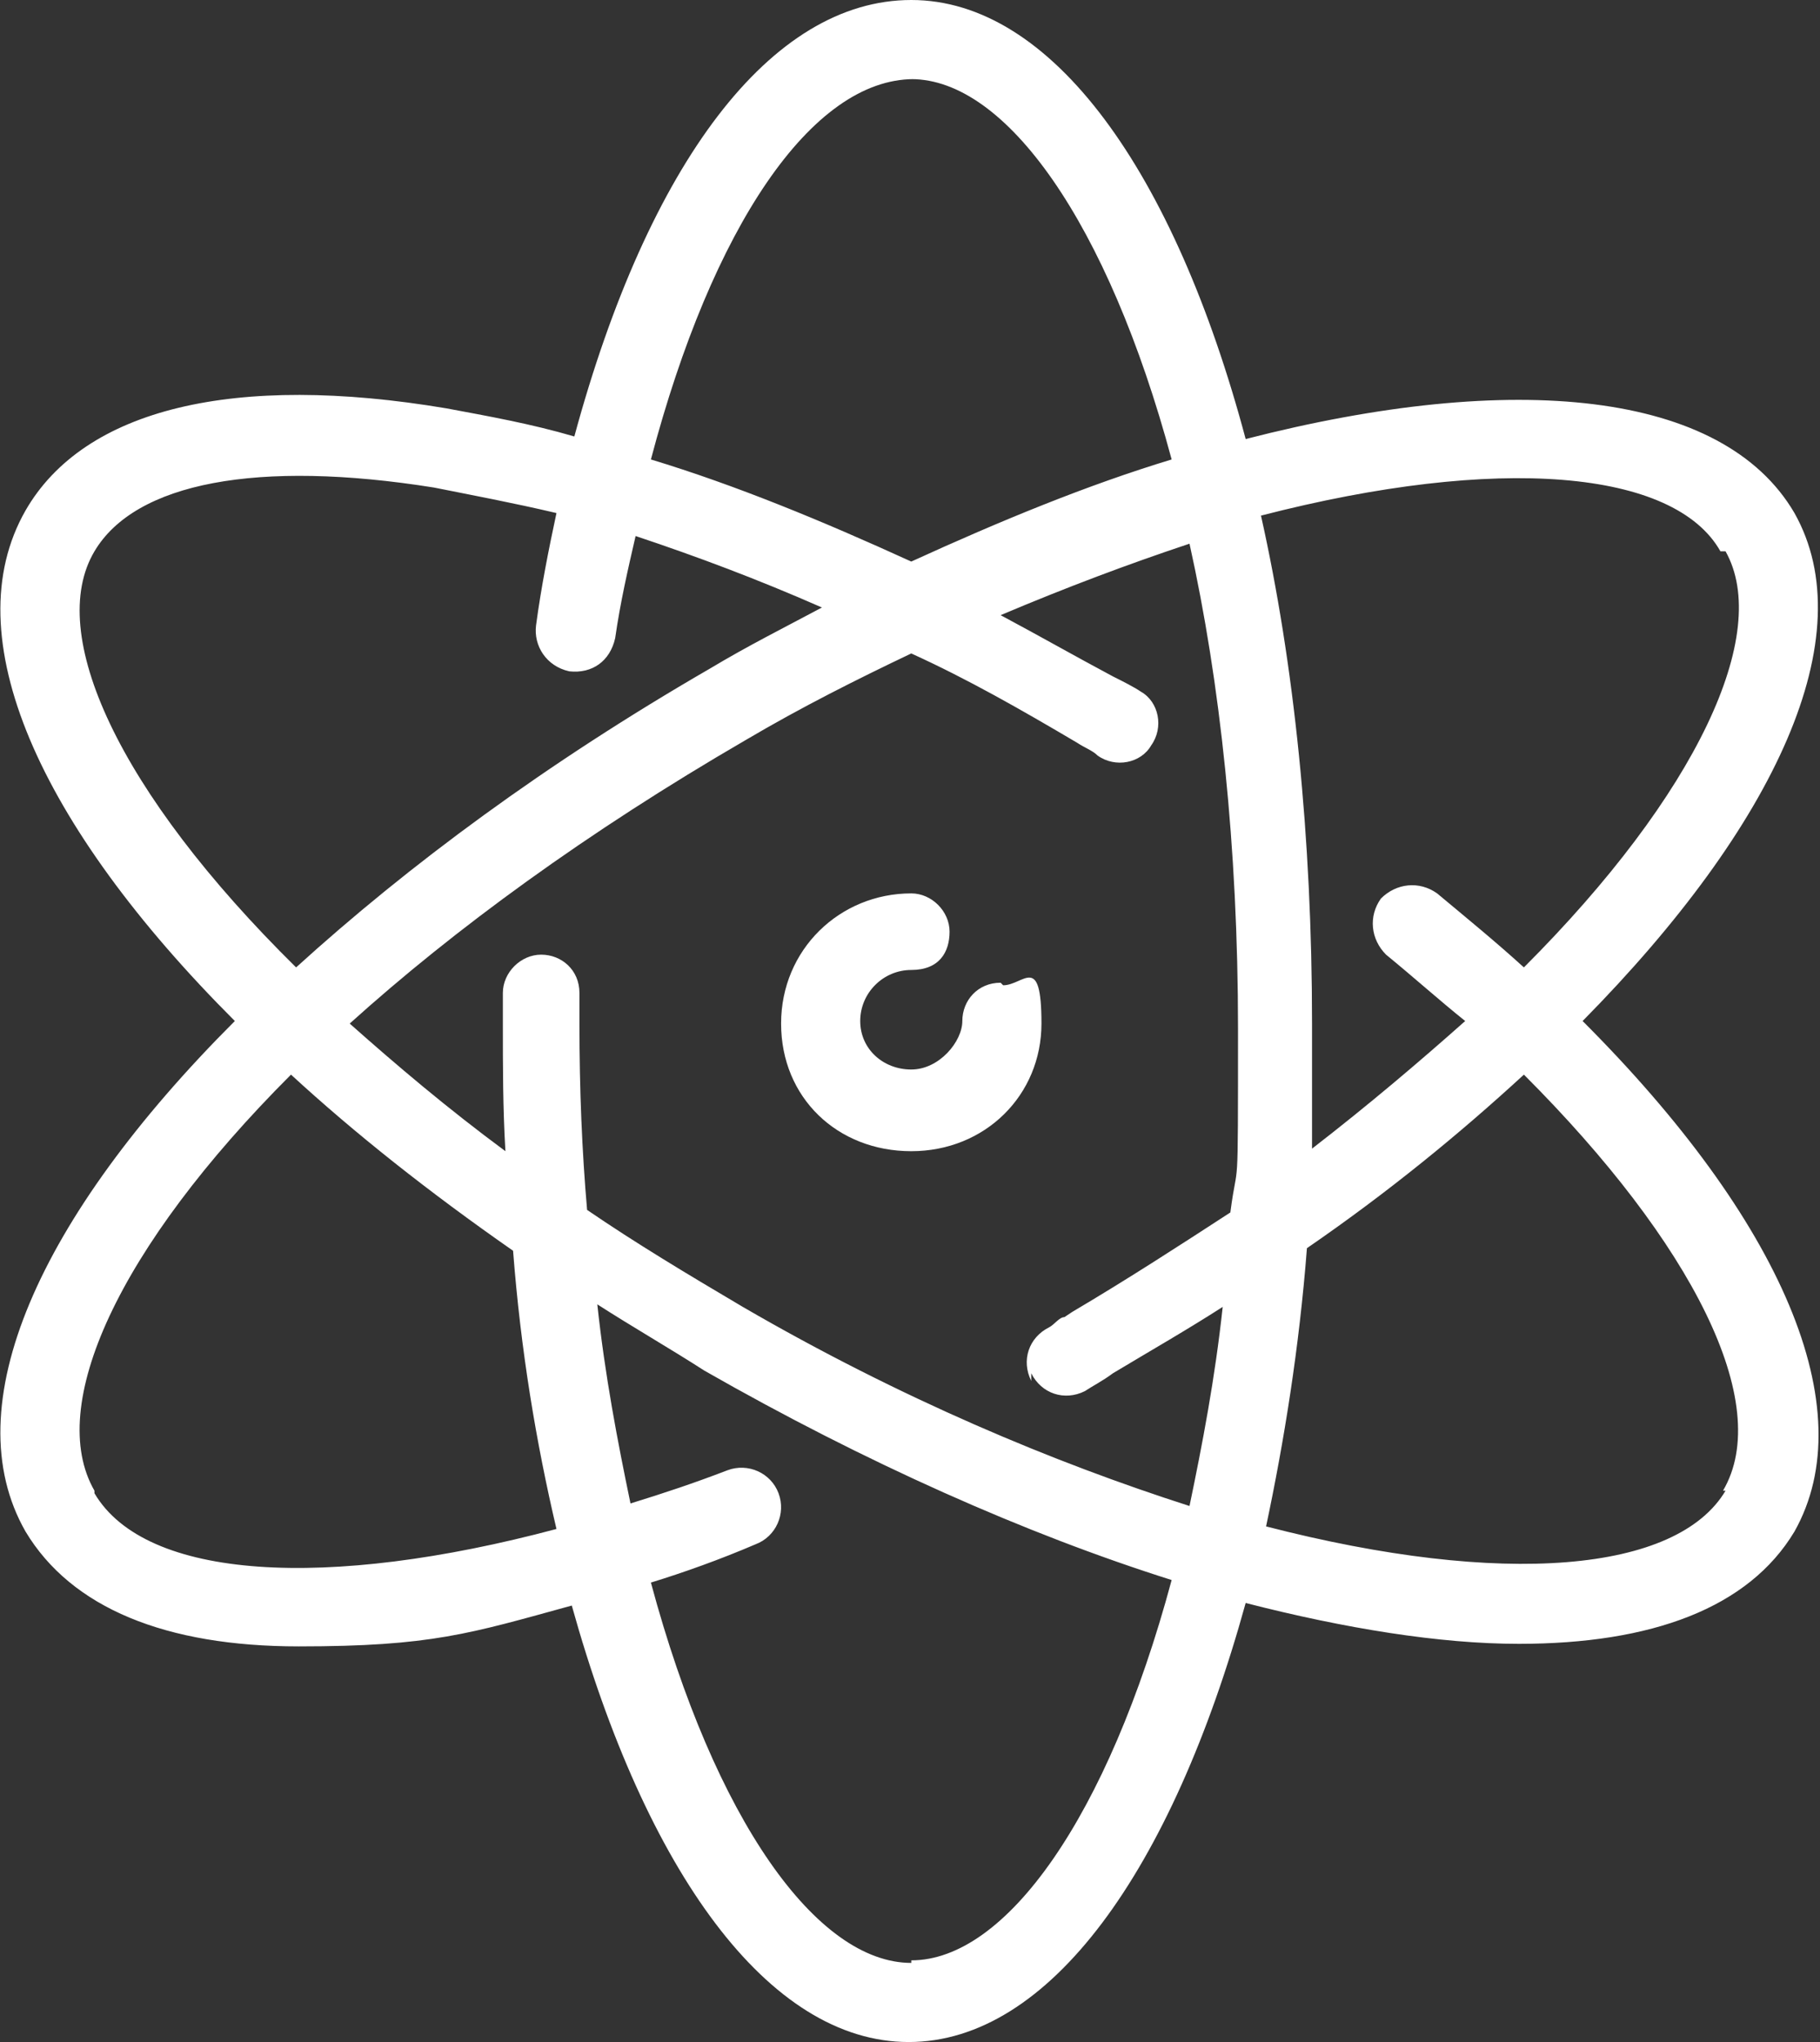 <?xml version="1.0" encoding="UTF-8"?>
<svg id="_ÎÓÈ_1" data-name=" ÎÓÈ 1" xmlns="http://www.w3.org/2000/svg" version="1.1" viewBox="0 0 71.3 80">
  <rect x="0" y="0" width="71.3" height="80" fill="#333333" stroke="none"/>
  <defs>
    <style>
      .cls-1 {
        fill: #fff;
        stroke-width: 0px;
      }
    </style>
  </defs>
  <path class="cls-1" d="M39.2,38.5c-.9,0-1.5.7-1.5,1.5s-.9,1.9-2,1.9-2-.8-2-1.9.9-2,2-2,1.5-.7,1.5-1.5-.7-1.5-1.5-1.5c-2.8,0-5.1,2.2-5.1,5.1s2.2,5,5.1,5,5.1-2.2,5.1-5-.7-1.5-1.5-1.5h0Z"/>
  <path class="cls-1" d="M62,40c7.6-7.7,11-15.1,8.3-19.9-2.8-4.8-11-5.6-21.5-2.9C46,6.7,41.2,0,35.7,0s-10.3,6.4-13.2,17.1c-1.7-.5-3.4-.8-5-1.1-8.3-1.4-14.2,0-16.5,4-2.8,4.9.5,12.3,8.2,20C1.5,47.7-1.8,55.1,1,60c1.8,3,5.5,4.5,10.7,4.5s6.7-.5,10.7-1.6c2.9,10.4,7.7,17.1,13.2,17.1s10.3-6.7,13.2-17.2c3.9,1,7.6,1.6,10.7,1.6,5.2,0,9-1.4,10.8-4.4,2.7-4.8-.5-12.2-8.3-20ZM67.6,21.6c1.8,3.2-1.1,9.5-7.9,16.3-1.1-1-2.2-1.9-3.4-2.9-.7-.5-1.6-.4-2.2.2-.5.7-.4,1.6.2,2.2,1.1.9,2.1,1.8,3.1,2.6-1.8,1.6-3.8,3.3-6,5,0-1.6,0-3.2,0-4.9,0-7.3-.7-14.1-2-19.9,9.3-2.4,16.2-1.8,18,1.4h.1ZM40.4,53.8c.4.8,1.3,1.1,2.1.7.3-.2.7-.4,1.1-.7,1.5-.9,2.9-1.7,4.3-2.6-.3,2.8-.8,5.4-1.3,7.8-5.3-1.7-11.3-4.2-17.5-7.8-2.2-1.3-4.2-2.5-6.1-3.8-.2-2.3-.3-4.7-.3-7.3v-1.2c0-.9-.7-1.5-1.5-1.5s-1.5.7-1.5,1.5v1.2c0,1.7,0,3.3.1,5-2.3-1.7-4.3-3.4-6.1-5,4.1-3.7,9.3-7.5,15.5-11.1,2.2-1.3,4.4-2.4,6.5-3.4,2.2,1,4.3,2.2,6.5,3.5.3.2.6.3.8.5.7.5,1.7.3,2.1-.4.5-.7.3-1.7-.4-2.1-.3-.2-.7-.4-1.1-.6-1.5-.8-2.9-1.6-4.4-2.4,2.6-1.1,5-2,7.4-2.8,1.2,5.4,1.9,11.9,1.9,19s0,4.9-.3,7.2c-2,1.3-4,2.6-6.2,3.9l-.3.2c-.2,0-.4.3-.6.4-.8.4-1.1,1.3-.7,2.1v-.3ZM35.7,3.1c3.7,0,7.7,5.6,10.2,14.9-3.3,1-6.7,2.4-10.2,4-3.5-1.6-6.9-3-10.2-4,2.4-9.1,6.3-14.9,10.3-14.9h0ZM3.7,21.6c1.6-2.7,6.4-3.6,13.3-2.5,1.5.3,3.1.6,4.8,1-.3,1.4-.6,2.9-.8,4.4-.1.8.4,1.6,1.3,1.8.9.1,1.6-.4,1.8-1.3.2-1.4.5-2.7.8-4,2.4.8,4.8,1.7,7.3,2.8-1.5.8-2.9,1.5-4.4,2.4-6.4,3.7-11.8,7.7-16.2,11.7C4.6,31,1.8,24.8,3.7,21.6ZM3.7,58.4c-1.9-3.3.9-9.5,7.7-16.3,2.5,2.3,5.4,4.6,8.7,6.9.3,3.9.9,7.5,1.7,10.9-9,2.4-16.1,2-18.1-1.4h0ZM35.7,76.9c-3.7,0-7.7-5.6-10.2-14.9,1.3-.4,2.7-.9,4.1-1.5.8-.3,1.2-1.2.9-2-.3-.8-1.2-1.2-2-.9-1.3.5-2.5.9-3.8,1.3-.5-2.4-1-5-1.3-7.8,1.4.9,2.8,1.7,4.2,2.6,6.3,3.6,12.6,6.4,18.3,8.2-2.5,9.3-6.5,14.9-10.2,14.9h0ZM67.6,58.4c-1.9,3.2-8.7,3.8-18,1.4.7-3.3,1.3-7,1.6-10.9,3.2-2.2,6-4.5,8.5-6.8,6.6,6.6,9.8,12.9,7.8,16.3h0Z"/>
</svg>
